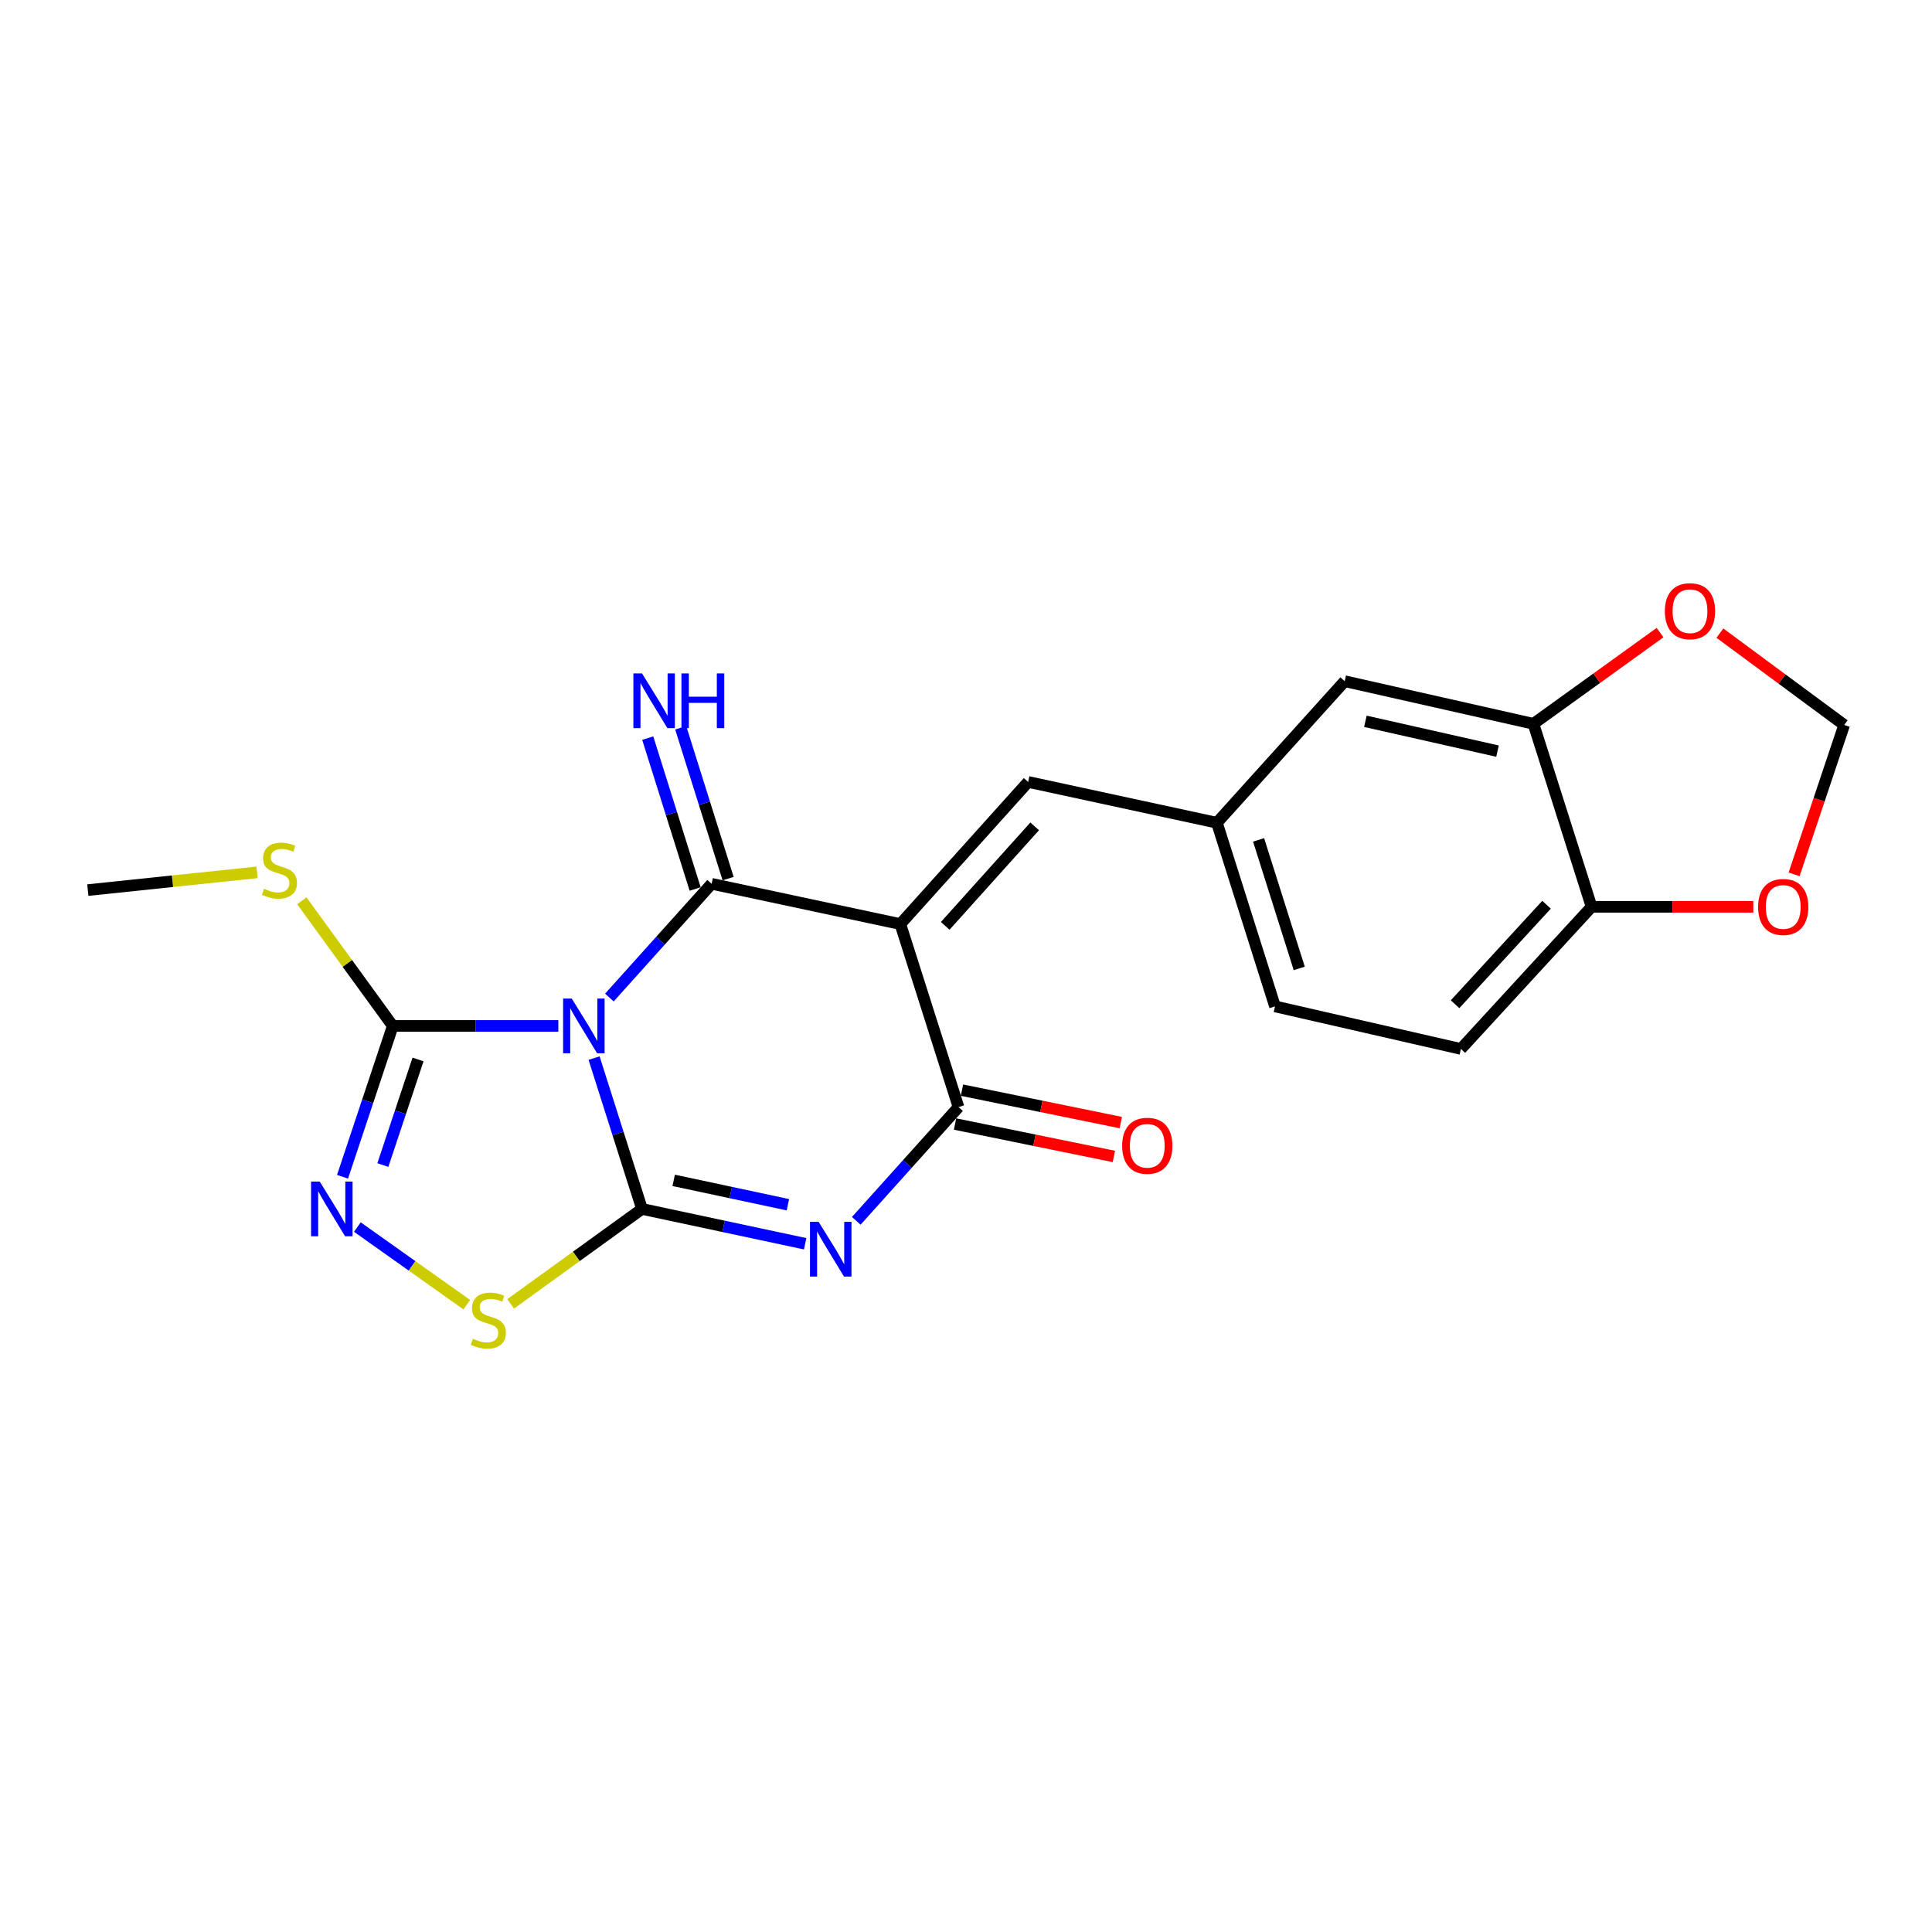 <?xml version='1.0' encoding='iso-8859-1'?>
<svg version='1.1' baseProfile='full'
              xmlns='http://www.w3.org/2000/svg'
                      xmlns:rdkit='http://www.rdkit.org/xml'
                      xmlns:xlink='http://www.w3.org/1999/xlink'
                  xml:space='preserve'
width='1000px' height='1000px' viewBox='0 0 1000 1000'>
<!-- END OF HEADER -->
<rect style='opacity:1.0;fill:#FFFFFF;stroke:none' width='1000' height='1000' x='0' y='0'> </rect>
<path class='bond-0' d='M 307.49,547.668 L 319.894,586.706' style='fill:none;fill-rule:evenodd;stroke:#0000FF;stroke-width:6px;stroke-linecap:butt;stroke-linejoin:miter;stroke-opacity:1' />
<path class='bond-0' d='M 319.894,586.706 L 332.297,625.744' style='fill:none;fill-rule:evenodd;stroke:#000000;stroke-width:6px;stroke-linecap:butt;stroke-linejoin:miter;stroke-opacity:1' />
<path class='bond-1' d='M 315.415,516.325 L 341.876,486.89' style='fill:none;fill-rule:evenodd;stroke:#0000FF;stroke-width:6px;stroke-linecap:butt;stroke-linejoin:miter;stroke-opacity:1' />
<path class='bond-1' d='M 341.876,486.89 L 368.337,457.455' style='fill:none;fill-rule:evenodd;stroke:#000000;stroke-width:6px;stroke-linecap:butt;stroke-linejoin:miter;stroke-opacity:1' />
<path class='bond-5' d='M 288.989,531.024 L 246.143,531.024' style='fill:none;fill-rule:evenodd;stroke:#0000FF;stroke-width:6px;stroke-linecap:butt;stroke-linejoin:miter;stroke-opacity:1' />
<path class='bond-5' d='M 246.143,531.024 L 203.298,531.024' style='fill:none;fill-rule:evenodd;stroke:#000000;stroke-width:6px;stroke-linecap:butt;stroke-linejoin:miter;stroke-opacity:1' />
<path class='bond-3' d='M 332.297,625.744 L 374.524,634.757' style='fill:none;fill-rule:evenodd;stroke:#000000;stroke-width:6px;stroke-linecap:butt;stroke-linejoin:miter;stroke-opacity:1' />
<path class='bond-3' d='M 374.524,634.757 L 416.752,643.77' style='fill:none;fill-rule:evenodd;stroke:#0000FF;stroke-width:6px;stroke-linecap:butt;stroke-linejoin:miter;stroke-opacity:1' />
<path class='bond-3' d='M 348.7,610.951 L 378.259,617.261' style='fill:none;fill-rule:evenodd;stroke:#000000;stroke-width:6px;stroke-linecap:butt;stroke-linejoin:miter;stroke-opacity:1' />
<path class='bond-3' d='M 378.259,617.261 L 407.818,623.57' style='fill:none;fill-rule:evenodd;stroke:#0000FF;stroke-width:6px;stroke-linecap:butt;stroke-linejoin:miter;stroke-opacity:1' />
<path class='bond-7' d='M 332.297,625.744 L 298.298,650.315' style='fill:none;fill-rule:evenodd;stroke:#000000;stroke-width:6px;stroke-linecap:butt;stroke-linejoin:miter;stroke-opacity:1' />
<path class='bond-7' d='M 298.298,650.315 L 264.298,674.886' style='fill:none;fill-rule:evenodd;stroke:#CCCC00;stroke-width:6px;stroke-linecap:butt;stroke-linejoin:miter;stroke-opacity:1' />
<path class='bond-2' d='M 368.337,457.455 L 466.018,478.297' style='fill:none;fill-rule:evenodd;stroke:#000000;stroke-width:6px;stroke-linecap:butt;stroke-linejoin:miter;stroke-opacity:1' />
<path class='bond-9' d='M 376.87,454.773 L 364.601,415.729' style='fill:none;fill-rule:evenodd;stroke:#000000;stroke-width:6px;stroke-linecap:butt;stroke-linejoin:miter;stroke-opacity:1' />
<path class='bond-9' d='M 364.601,415.729 L 352.332,376.686' style='fill:none;fill-rule:evenodd;stroke:#0000FF;stroke-width:6px;stroke-linecap:butt;stroke-linejoin:miter;stroke-opacity:1' />
<path class='bond-9' d='M 359.803,460.136 L 347.534,421.093' style='fill:none;fill-rule:evenodd;stroke:#000000;stroke-width:6px;stroke-linecap:butt;stroke-linejoin:miter;stroke-opacity:1' />
<path class='bond-9' d='M 347.534,421.093 L 335.265,382.049' style='fill:none;fill-rule:evenodd;stroke:#0000FF;stroke-width:6px;stroke-linecap:butt;stroke-linejoin:miter;stroke-opacity:1' />
<path class='bond-4' d='M 466.018,478.297 L 496.124,573.027' style='fill:none;fill-rule:evenodd;stroke:#000000;stroke-width:6px;stroke-linecap:butt;stroke-linejoin:miter;stroke-opacity:1' />
<path class='bond-8' d='M 466.018,478.297 L 532.163,404.728' style='fill:none;fill-rule:evenodd;stroke:#000000;stroke-width:6px;stroke-linecap:butt;stroke-linejoin:miter;stroke-opacity:1' />
<path class='bond-8' d='M 489.244,479.223 L 535.545,427.724' style='fill:none;fill-rule:evenodd;stroke:#000000;stroke-width:6px;stroke-linecap:butt;stroke-linejoin:miter;stroke-opacity:1' />
<path class='bond-23' d='M 443.202,631.897 L 469.663,602.462' style='fill:none;fill-rule:evenodd;stroke:#0000FF;stroke-width:6px;stroke-linecap:butt;stroke-linejoin:miter;stroke-opacity:1' />
<path class='bond-23' d='M 469.663,602.462 L 496.124,573.027' style='fill:none;fill-rule:evenodd;stroke:#000000;stroke-width:6px;stroke-linecap:butt;stroke-linejoin:miter;stroke-opacity:1' />
<path class='bond-13' d='M 494.334,581.791 L 535.439,590.183' style='fill:none;fill-rule:evenodd;stroke:#000000;stroke-width:6px;stroke-linecap:butt;stroke-linejoin:miter;stroke-opacity:1' />
<path class='bond-13' d='M 535.439,590.183 L 576.543,598.576' style='fill:none;fill-rule:evenodd;stroke:#FF0000;stroke-width:6px;stroke-linecap:butt;stroke-linejoin:miter;stroke-opacity:1' />
<path class='bond-13' d='M 497.913,564.262 L 539.017,572.654' style='fill:none;fill-rule:evenodd;stroke:#000000;stroke-width:6px;stroke-linecap:butt;stroke-linejoin:miter;stroke-opacity:1' />
<path class='bond-13' d='M 539.017,572.654 L 580.122,581.047' style='fill:none;fill-rule:evenodd;stroke:#FF0000;stroke-width:6px;stroke-linecap:butt;stroke-linejoin:miter;stroke-opacity:1' />
<path class='bond-6' d='M 203.298,531.024 L 190.298,570.056' style='fill:none;fill-rule:evenodd;stroke:#000000;stroke-width:6px;stroke-linecap:butt;stroke-linejoin:miter;stroke-opacity:1' />
<path class='bond-6' d='M 190.298,570.056 L 177.298,609.088' style='fill:none;fill-rule:evenodd;stroke:#0000FF;stroke-width:6px;stroke-linecap:butt;stroke-linejoin:miter;stroke-opacity:1' />
<path class='bond-6' d='M 216.371,548.387 L 207.272,575.709' style='fill:none;fill-rule:evenodd;stroke:#000000;stroke-width:6px;stroke-linecap:butt;stroke-linejoin:miter;stroke-opacity:1' />
<path class='bond-6' d='M 207.272,575.709 L 198.172,603.031' style='fill:none;fill-rule:evenodd;stroke:#0000FF;stroke-width:6px;stroke-linecap:butt;stroke-linejoin:miter;stroke-opacity:1' />
<path class='bond-18' d='M 203.298,531.024 L 179.759,498.634' style='fill:none;fill-rule:evenodd;stroke:#000000;stroke-width:6px;stroke-linecap:butt;stroke-linejoin:miter;stroke-opacity:1' />
<path class='bond-18' d='M 179.759,498.634 L 156.221,466.245' style='fill:none;fill-rule:evenodd;stroke:#CCCC00;stroke-width:6px;stroke-linecap:butt;stroke-linejoin:miter;stroke-opacity:1' />
<path class='bond-22' d='M 184.974,635.125 L 213.29,655.215' style='fill:none;fill-rule:evenodd;stroke:#0000FF;stroke-width:6px;stroke-linecap:butt;stroke-linejoin:miter;stroke-opacity:1' />
<path class='bond-22' d='M 213.29,655.215 L 241.607,675.305' style='fill:none;fill-rule:evenodd;stroke:#CCCC00;stroke-width:6px;stroke-linecap:butt;stroke-linejoin:miter;stroke-opacity:1' />
<path class='bond-14' d='M 532.163,404.728 L 629.874,425.858' style='fill:none;fill-rule:evenodd;stroke:#000000;stroke-width:6px;stroke-linecap:butt;stroke-linejoin:miter;stroke-opacity:1' />
<path class='bond-10' d='M 793.711,374.642 L 696.009,352.587' style='fill:none;fill-rule:evenodd;stroke:#000000;stroke-width:6px;stroke-linecap:butt;stroke-linejoin:miter;stroke-opacity:1' />
<path class='bond-10' d='M 775.116,388.785 L 706.725,373.346' style='fill:none;fill-rule:evenodd;stroke:#000000;stroke-width:6px;stroke-linecap:butt;stroke-linejoin:miter;stroke-opacity:1' />
<path class='bond-12' d='M 793.711,374.642 L 826.474,351.038' style='fill:none;fill-rule:evenodd;stroke:#000000;stroke-width:6px;stroke-linecap:butt;stroke-linejoin:miter;stroke-opacity:1' />
<path class='bond-12' d='M 826.474,351.038 L 859.238,327.434' style='fill:none;fill-rule:evenodd;stroke:#FF0000;stroke-width:6px;stroke-linecap:butt;stroke-linejoin:miter;stroke-opacity:1' />
<path class='bond-24' d='M 793.711,374.642 L 823.796,469.362' style='fill:none;fill-rule:evenodd;stroke:#000000;stroke-width:6px;stroke-linecap:butt;stroke-linejoin:miter;stroke-opacity:1' />
<path class='bond-11' d='M 823.796,469.362 L 756.161,542.931' style='fill:none;fill-rule:evenodd;stroke:#000000;stroke-width:6px;stroke-linecap:butt;stroke-linejoin:miter;stroke-opacity:1' />
<path class='bond-11' d='M 800.481,468.289 L 753.136,519.787' style='fill:none;fill-rule:evenodd;stroke:#000000;stroke-width:6px;stroke-linecap:butt;stroke-linejoin:miter;stroke-opacity:1' />
<path class='bond-15' d='M 823.796,469.362 L 865.653,469.362' style='fill:none;fill-rule:evenodd;stroke:#000000;stroke-width:6px;stroke-linecap:butt;stroke-linejoin:miter;stroke-opacity:1' />
<path class='bond-15' d='M 865.653,469.362 L 907.509,469.362' style='fill:none;fill-rule:evenodd;stroke:#FF0000;stroke-width:6px;stroke-linecap:butt;stroke-linejoin:miter;stroke-opacity:1' />
<path class='bond-16' d='M 890.215,327.707 L 922.38,351.473' style='fill:none;fill-rule:evenodd;stroke:#FF0000;stroke-width:6px;stroke-linecap:butt;stroke-linejoin:miter;stroke-opacity:1' />
<path class='bond-16' d='M 922.38,351.473 L 954.545,375.238' style='fill:none;fill-rule:evenodd;stroke:#000000;stroke-width:6px;stroke-linecap:butt;stroke-linejoin:miter;stroke-opacity:1' />
<path class='bond-17' d='M 629.874,425.858 L 696.009,352.587' style='fill:none;fill-rule:evenodd;stroke:#000000;stroke-width:6px;stroke-linecap:butt;stroke-linejoin:miter;stroke-opacity:1' />
<path class='bond-20' d='M 629.874,425.858 L 659.94,520.906' style='fill:none;fill-rule:evenodd;stroke:#000000;stroke-width:6px;stroke-linecap:butt;stroke-linejoin:miter;stroke-opacity:1' />
<path class='bond-20' d='M 651.442,434.72 L 672.488,501.253' style='fill:none;fill-rule:evenodd;stroke:#000000;stroke-width:6px;stroke-linecap:butt;stroke-linejoin:miter;stroke-opacity:1' />
<path class='bond-25' d='M 928.622,452.56 L 941.584,413.899' style='fill:none;fill-rule:evenodd;stroke:#FF0000;stroke-width:6px;stroke-linecap:butt;stroke-linejoin:miter;stroke-opacity:1' />
<path class='bond-25' d='M 941.584,413.899 L 954.545,375.238' style='fill:none;fill-rule:evenodd;stroke:#000000;stroke-width:6px;stroke-linecap:butt;stroke-linejoin:miter;stroke-opacity:1' />
<path class='bond-21' d='M 133.074,451.531 L 89.264,456.123' style='fill:none;fill-rule:evenodd;stroke:#CCCC00;stroke-width:6px;stroke-linecap:butt;stroke-linejoin:miter;stroke-opacity:1' />
<path class='bond-21' d='M 89.264,456.123 L 45.455,460.715' style='fill:none;fill-rule:evenodd;stroke:#000000;stroke-width:6px;stroke-linecap:butt;stroke-linejoin:miter;stroke-opacity:1' />
<path class='bond-19' d='M 756.161,542.931 L 659.94,520.906' style='fill:none;fill-rule:evenodd;stroke:#000000;stroke-width:6px;stroke-linecap:butt;stroke-linejoin:miter;stroke-opacity:1' />
<path  class='atom-0' d='M 295.942 516.864
L 305.222 531.864
Q 306.142 533.344, 307.622 536.024
Q 309.102 538.704, 309.182 538.864
L 309.182 516.864
L 312.942 516.864
L 312.942 545.184
L 309.062 545.184
L 299.102 528.784
Q 297.942 526.864, 296.702 524.664
Q 295.502 522.464, 295.142 521.784
L 295.142 545.184
L 291.462 545.184
L 291.462 516.864
L 295.942 516.864
' fill='#0000FF'/>
<path  class='atom-4' d='M 423.729 632.436
L 433.009 647.436
Q 433.929 648.916, 435.409 651.596
Q 436.889 654.276, 436.969 654.436
L 436.969 632.436
L 440.729 632.436
L 440.729 660.756
L 436.849 660.756
L 426.889 644.356
Q 425.729 642.436, 424.489 640.236
Q 423.289 638.036, 422.929 637.356
L 422.929 660.756
L 419.249 660.756
L 419.249 632.436
L 423.729 632.436
' fill='#0000FF'/>
<path  class='atom-7' d='M 165.491 611.584
L 174.771 626.584
Q 175.691 628.064, 177.171 630.744
Q 178.651 633.424, 178.731 633.584
L 178.731 611.584
L 182.491 611.584
L 182.491 639.904
L 178.611 639.904
L 168.651 623.504
Q 167.491 621.584, 166.251 619.384
Q 165.051 617.184, 164.691 616.504
L 164.691 639.904
L 161.011 639.904
L 161.011 611.584
L 165.491 611.584
' fill='#0000FF'/>
<path  class='atom-8' d='M 244.765 692.941
Q 245.085 693.061, 246.405 693.621
Q 247.725 694.181, 249.165 694.541
Q 250.645 694.861, 252.085 694.861
Q 254.765 694.861, 256.325 693.581
Q 257.885 692.261, 257.885 689.981
Q 257.885 688.421, 257.085 687.461
Q 256.325 686.501, 255.125 685.981
Q 253.925 685.461, 251.925 684.861
Q 249.405 684.101, 247.885 683.381
Q 246.405 682.661, 245.325 681.141
Q 244.285 679.621, 244.285 677.061
Q 244.285 673.501, 246.685 671.301
Q 249.125 669.101, 253.925 669.101
Q 257.205 669.101, 260.925 670.661
L 260.005 673.741
Q 256.605 672.341, 254.045 672.341
Q 251.285 672.341, 249.765 673.501
Q 248.245 674.621, 248.285 676.581
Q 248.285 678.101, 249.045 679.021
Q 249.845 679.941, 250.965 680.461
Q 252.125 680.981, 254.045 681.581
Q 256.605 682.381, 258.125 683.181
Q 259.645 683.981, 260.725 685.621
Q 261.845 687.221, 261.845 689.981
Q 261.845 693.901, 259.205 696.021
Q 256.605 698.101, 252.245 698.101
Q 249.725 698.101, 247.805 697.541
Q 245.925 697.021, 243.685 696.101
L 244.765 692.941
' fill='#CCCC00'/>
<path  class='atom-10' d='M 332.309 348.565
L 341.589 363.565
Q 342.509 365.045, 343.989 367.725
Q 345.469 370.405, 345.549 370.565
L 345.549 348.565
L 349.309 348.565
L 349.309 376.885
L 345.429 376.885
L 335.469 360.485
Q 334.309 358.565, 333.069 356.365
Q 331.869 354.165, 331.509 353.485
L 331.509 376.885
L 327.829 376.885
L 327.829 348.565
L 332.309 348.565
' fill='#0000FF'/>
<path  class='atom-10' d='M 352.709 348.565
L 356.549 348.565
L 356.549 360.605
L 371.029 360.605
L 371.029 348.565
L 374.869 348.565
L 374.869 376.885
L 371.029 376.885
L 371.029 363.805
L 356.549 363.805
L 356.549 376.885
L 352.709 376.885
L 352.709 348.565
' fill='#0000FF'/>
<path  class='atom-13' d='M 861.734 316.349
Q 861.734 309.549, 865.094 305.749
Q 868.454 301.949, 874.734 301.949
Q 881.014 301.949, 884.374 305.749
Q 887.734 309.549, 887.734 316.349
Q 887.734 323.229, 884.334 327.149
Q 880.934 331.029, 874.734 331.029
Q 868.494 331.029, 865.094 327.149
Q 861.734 323.269, 861.734 316.349
M 874.734 327.829
Q 879.054 327.829, 881.374 324.949
Q 883.734 322.029, 883.734 316.349
Q 883.734 310.789, 881.374 307.989
Q 879.054 305.149, 874.734 305.149
Q 870.414 305.149, 868.054 307.949
Q 865.734 310.749, 865.734 316.349
Q 865.734 322.069, 868.054 324.949
Q 870.414 327.829, 874.734 327.829
' fill='#FF0000'/>
<path  class='atom-14' d='M 580.825 593.054
Q 580.825 586.254, 584.185 582.454
Q 587.545 578.654, 593.825 578.654
Q 600.105 578.654, 603.465 582.454
Q 606.825 586.254, 606.825 593.054
Q 606.825 599.934, 603.425 603.854
Q 600.025 607.734, 593.825 607.734
Q 587.585 607.734, 584.185 603.854
Q 580.825 599.974, 580.825 593.054
M 593.825 604.534
Q 598.145 604.534, 600.465 601.654
Q 602.825 598.734, 602.825 593.054
Q 602.825 587.494, 600.465 584.694
Q 598.145 581.854, 593.825 581.854
Q 589.505 581.854, 587.145 584.654
Q 584.825 587.454, 584.825 593.054
Q 584.825 598.774, 587.145 601.654
Q 589.505 604.534, 593.825 604.534
' fill='#FF0000'/>
<path  class='atom-16' d='M 909.989 469.442
Q 909.989 462.642, 913.349 458.842
Q 916.709 455.042, 922.989 455.042
Q 929.269 455.042, 932.629 458.842
Q 935.989 462.642, 935.989 469.442
Q 935.989 476.322, 932.589 480.242
Q 929.189 484.122, 922.989 484.122
Q 916.749 484.122, 913.349 480.242
Q 909.989 476.362, 909.989 469.442
M 922.989 480.922
Q 927.309 480.922, 929.629 478.042
Q 931.989 475.122, 931.989 469.442
Q 931.989 463.882, 929.629 461.082
Q 927.309 458.242, 922.989 458.242
Q 918.669 458.242, 916.309 461.042
Q 913.989 463.842, 913.989 469.442
Q 913.989 475.162, 916.309 478.042
Q 918.669 480.922, 922.989 480.922
' fill='#FF0000'/>
<path  class='atom-19' d='M 136.647 460.038
Q 136.967 460.158, 138.287 460.718
Q 139.607 461.278, 141.047 461.638
Q 142.527 461.958, 143.967 461.958
Q 146.647 461.958, 148.207 460.678
Q 149.767 459.358, 149.767 457.078
Q 149.767 455.518, 148.967 454.558
Q 148.207 453.598, 147.007 453.078
Q 145.807 452.558, 143.807 451.958
Q 141.287 451.198, 139.767 450.478
Q 138.287 449.758, 137.207 448.238
Q 136.167 446.718, 136.167 444.158
Q 136.167 440.598, 138.567 438.398
Q 141.007 436.198, 145.807 436.198
Q 149.087 436.198, 152.807 437.758
L 151.887 440.838
Q 148.487 439.438, 145.927 439.438
Q 143.167 439.438, 141.647 440.598
Q 140.127 441.718, 140.167 443.678
Q 140.167 445.198, 140.927 446.118
Q 141.727 447.038, 142.847 447.558
Q 144.007 448.078, 145.927 448.678
Q 148.487 449.478, 150.007 450.278
Q 151.527 451.078, 152.607 452.718
Q 153.727 454.318, 153.727 457.078
Q 153.727 460.998, 151.087 463.118
Q 148.487 465.198, 144.127 465.198
Q 141.607 465.198, 139.687 464.638
Q 137.807 464.118, 135.567 463.198
L 136.647 460.038
' fill='#CCCC00'/>
</svg>

